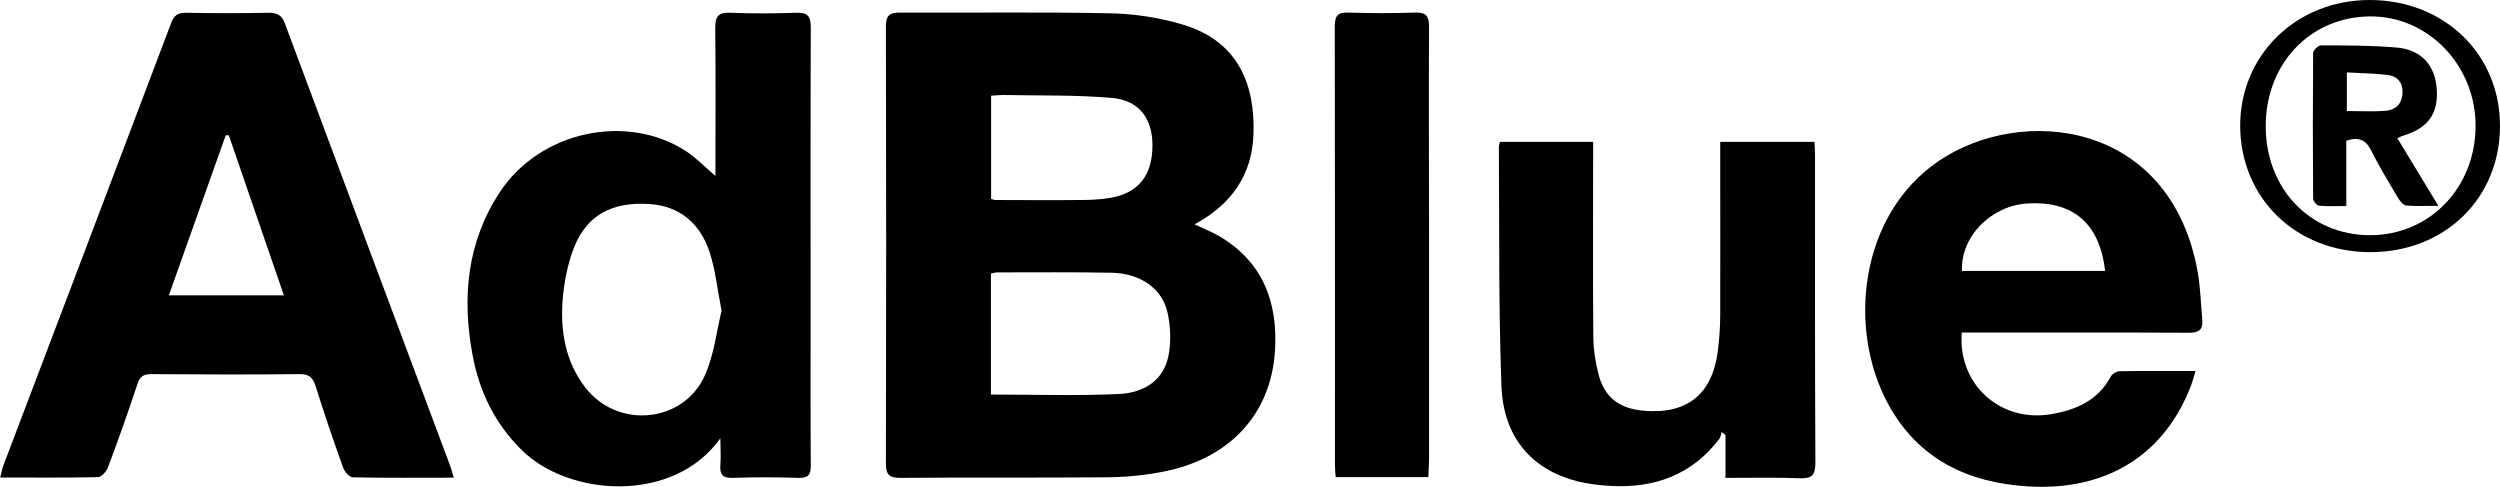 <?xml version="1.0" encoding="UTF-8"?><svg id="_イヤー_2" xmlns="http://www.w3.org/2000/svg" viewBox="0 0 137.12 26.69"><g id="_イヤー_1-2"><g><path d="M65.53,12.31c.52,.25,.94,.41,1.32,.63,2.43,1.42,3.25,3.66,3.08,6.31-.23,3.55-2.58,6-6.34,6.66-.99,.18-2.01,.27-3.02,.27-3.72,.03-7.45,0-11.17,.03-.61,0-.81-.15-.81-.79,.02-7.99,.02-15.98,0-23.96,0-.59,.17-.77,.77-.77,3.86,.02,7.72-.04,11.57,.04,1.33,.03,2.7,.24,3.98,.63,3.04,.92,3.94,3.33,3.84,6.02-.08,2.22-1.2,3.82-3.22,4.92Zm-11.17,9.33c2.38,0,4.71,.08,7.02-.03,1.28-.06,2.41-.68,2.7-2.06,.16-.76,.13-1.62-.04-2.39-.29-1.34-1.49-2.16-3.05-2.2-2.1-.04-4.2-.02-6.29-.02-.11,0-.21,.04-.35,.06v6.63Zm0-10.73c.12,.03,.16,.06,.2,.06,1.53,0,3.06,.02,4.6,0,.6,0,1.22-.02,1.81-.13,1.51-.28,2.25-1.27,2.24-2.9-.01-1.45-.74-2.44-2.23-2.57-1.99-.17-4-.12-6-.16-.2,0-.39,.03-.62,.04v5.65Z"/><path d="M24.89,26.2c-1.93,0-3.73,.02-5.53-.02-.19,0-.47-.31-.54-.53-.53-1.48-1.04-2.97-1.51-4.47-.15-.48-.36-.67-.89-.66-2.71,.03-5.41,.02-8.12,0-.43,0-.63,.13-.76,.54-.51,1.54-1.05,3.06-1.62,4.58-.08,.22-.36,.53-.55,.53-1.76,.04-3.51,.02-5.36,.02,.07-.25,.1-.44,.16-.62C3.24,17.48,6.32,9.39,9.38,1.28c.16-.43,.36-.59,.83-.58,1.51,.03,3.02,.03,4.53,0,.47,0,.72,.13,.89,.6,3.01,8.08,6.03,16.15,9.05,24.22,.07,.18,.12,.38,.21,.68ZM12.54,7.42h-.16l-3.12,8.78h6.31l-3.02-8.78Z"/><path d="M39.24,9.65c0-2.75,.02-5.44-.01-8.12,0-.66,.19-.86,.84-.83,1.19,.05,2.39,.04,3.59,0,.61-.02,.81,.16,.81,.79-.02,5.28-.01,10.56-.01,15.84,0,2.73-.01,5.46,.01,8.19,0,.53-.14,.71-.69,.69-1.19-.04-2.39-.04-3.59,0-.55,.02-.72-.18-.68-.7,.04-.46,0-.93,0-1.47-2.55,3.59-8.29,3.22-10.9,.64-1.46-1.44-2.32-3.2-2.69-5.2-.59-3.16-.31-6.2,1.5-8.95,2.2-3.33,6.95-4.36,10.22-2.23,.55,.36,1.02,.86,1.6,1.35Zm.34,7.41c-.24-1.22-.34-2.26-.66-3.23-.51-1.56-1.63-2.54-3.32-2.64-2.02-.13-3.38,.6-4.09,2.32-.37,.92-.57,1.95-.65,2.94-.13,1.72,.15,3.38,1.24,4.8,1.78,2.31,5.42,1.96,6.58-.7,.49-1.13,.63-2.41,.89-3.48Z"/><path d="M107.6,18.22c-.24,2.84,2.09,4.96,4.88,4.5,1.38-.23,2.59-.75,3.3-2.08,.08-.14,.31-.28,.47-.28,1.35-.02,2.7-.01,4.17-.01-.09,.31-.15,.53-.23,.75-1.45,3.85-4.65,5.83-8.92,5.58-3.36-.2-6.07-1.5-7.72-4.54-2.24-4.15-1.55-10.36,2.77-13.3,4.53-3.09,12.69-2.26,14.21,6.02,.16,.88,.18,1.79,.26,2.69,.04,.5-.15,.7-.7,.7-3.9-.02-7.81-.01-11.71-.01h-.78Zm7.86-3.36c-.3-2.69-1.85-3.85-4.26-3.7-1.98,.12-3.67,1.8-3.59,3.7h7.86Z"/><path d="M94.64,26.2v-2.33l-.21-.18c-.04,.12-.05,.27-.12,.37-1.51,1.99-3.57,2.73-5.99,2.59-.6-.03-1.22-.11-1.8-.25-2.51-.64-4.07-2.42-4.17-5.25-.16-4.37-.11-8.75-.14-13.12,0-.06,.03-.13,.06-.25h5.11v.78c0,3.29-.02,6.59,.01,9.88,0,.69,.11,1.4,.28,2.07,.32,1.26,1.11,1.88,2.41,2.01,2.42,.24,3.84-.87,4.14-3.28,.08-.65,.13-1.3,.13-1.95,.01-2.89,0-5.78,0-8.66v-.85h5.17c.01,.25,.03,.49,.03,.73,0,5.62-.01,11.24,.02,16.86,0,.7-.19,.89-.87,.86-1.32-.05-2.65-.02-4.07-.02Z"/><path d="M78.32,26.17h-5.06c-.02-.24-.04-.46-.04-.68,0-8.01,0-16.02-.01-24.03,0-.58,.14-.79,.75-.77,1.22,.04,2.44,.04,3.65,0,.61-.02,.77,.19,.77,.77-.02,3.74,0,7.49,0,11.23,0,4.17,0,8.35,0,12.52,0,.29-.03,.58-.04,.95Z"/><path d="M130.01,13.83c-4.08,0-7.12-2.95-7.14-6.92C122.86,3.02,125.95,0,129.97,0c4.08,0,7.15,2.96,7.15,6.9,0,3.98-3.03,6.93-7.11,6.93Zm-.02-.93c3.25,0,5.76-2.57,5.79-5.95,.03-3.34-2.59-6.08-5.8-6.05-3.27,.03-5.71,2.59-5.71,6.02,0,3.43,2.43,5.97,5.71,5.98Z"/><path d="M131.49,7.58c.75,1.23,1.45,2.4,2.25,3.71-.69,0-1.24,.03-1.78-.02-.16-.02-.34-.26-.45-.44-.5-.85-1.02-1.7-1.46-2.58-.3-.61-.71-.75-1.36-.53v3.58c-.55,0-1.03,.03-1.51-.02-.12-.01-.31-.26-.31-.39-.02-2.66-.02-5.32,0-7.98,0-.15,.28-.42,.43-.42,1.39,0,2.8,0,4.18,.12,1.34,.13,2.08,.98,2.17,2.26,.1,1.34-.46,2.14-1.78,2.55-.11,.03-.21,.08-.38,.16Zm-2.77-3.62v2.13c.73,0,1.42,.04,2.1-.01,.53-.04,.91-.33,.95-.94,.04-.6-.26-.96-.82-1.03-.72-.09-1.46-.09-2.23-.14Z"/></g></g></svg>